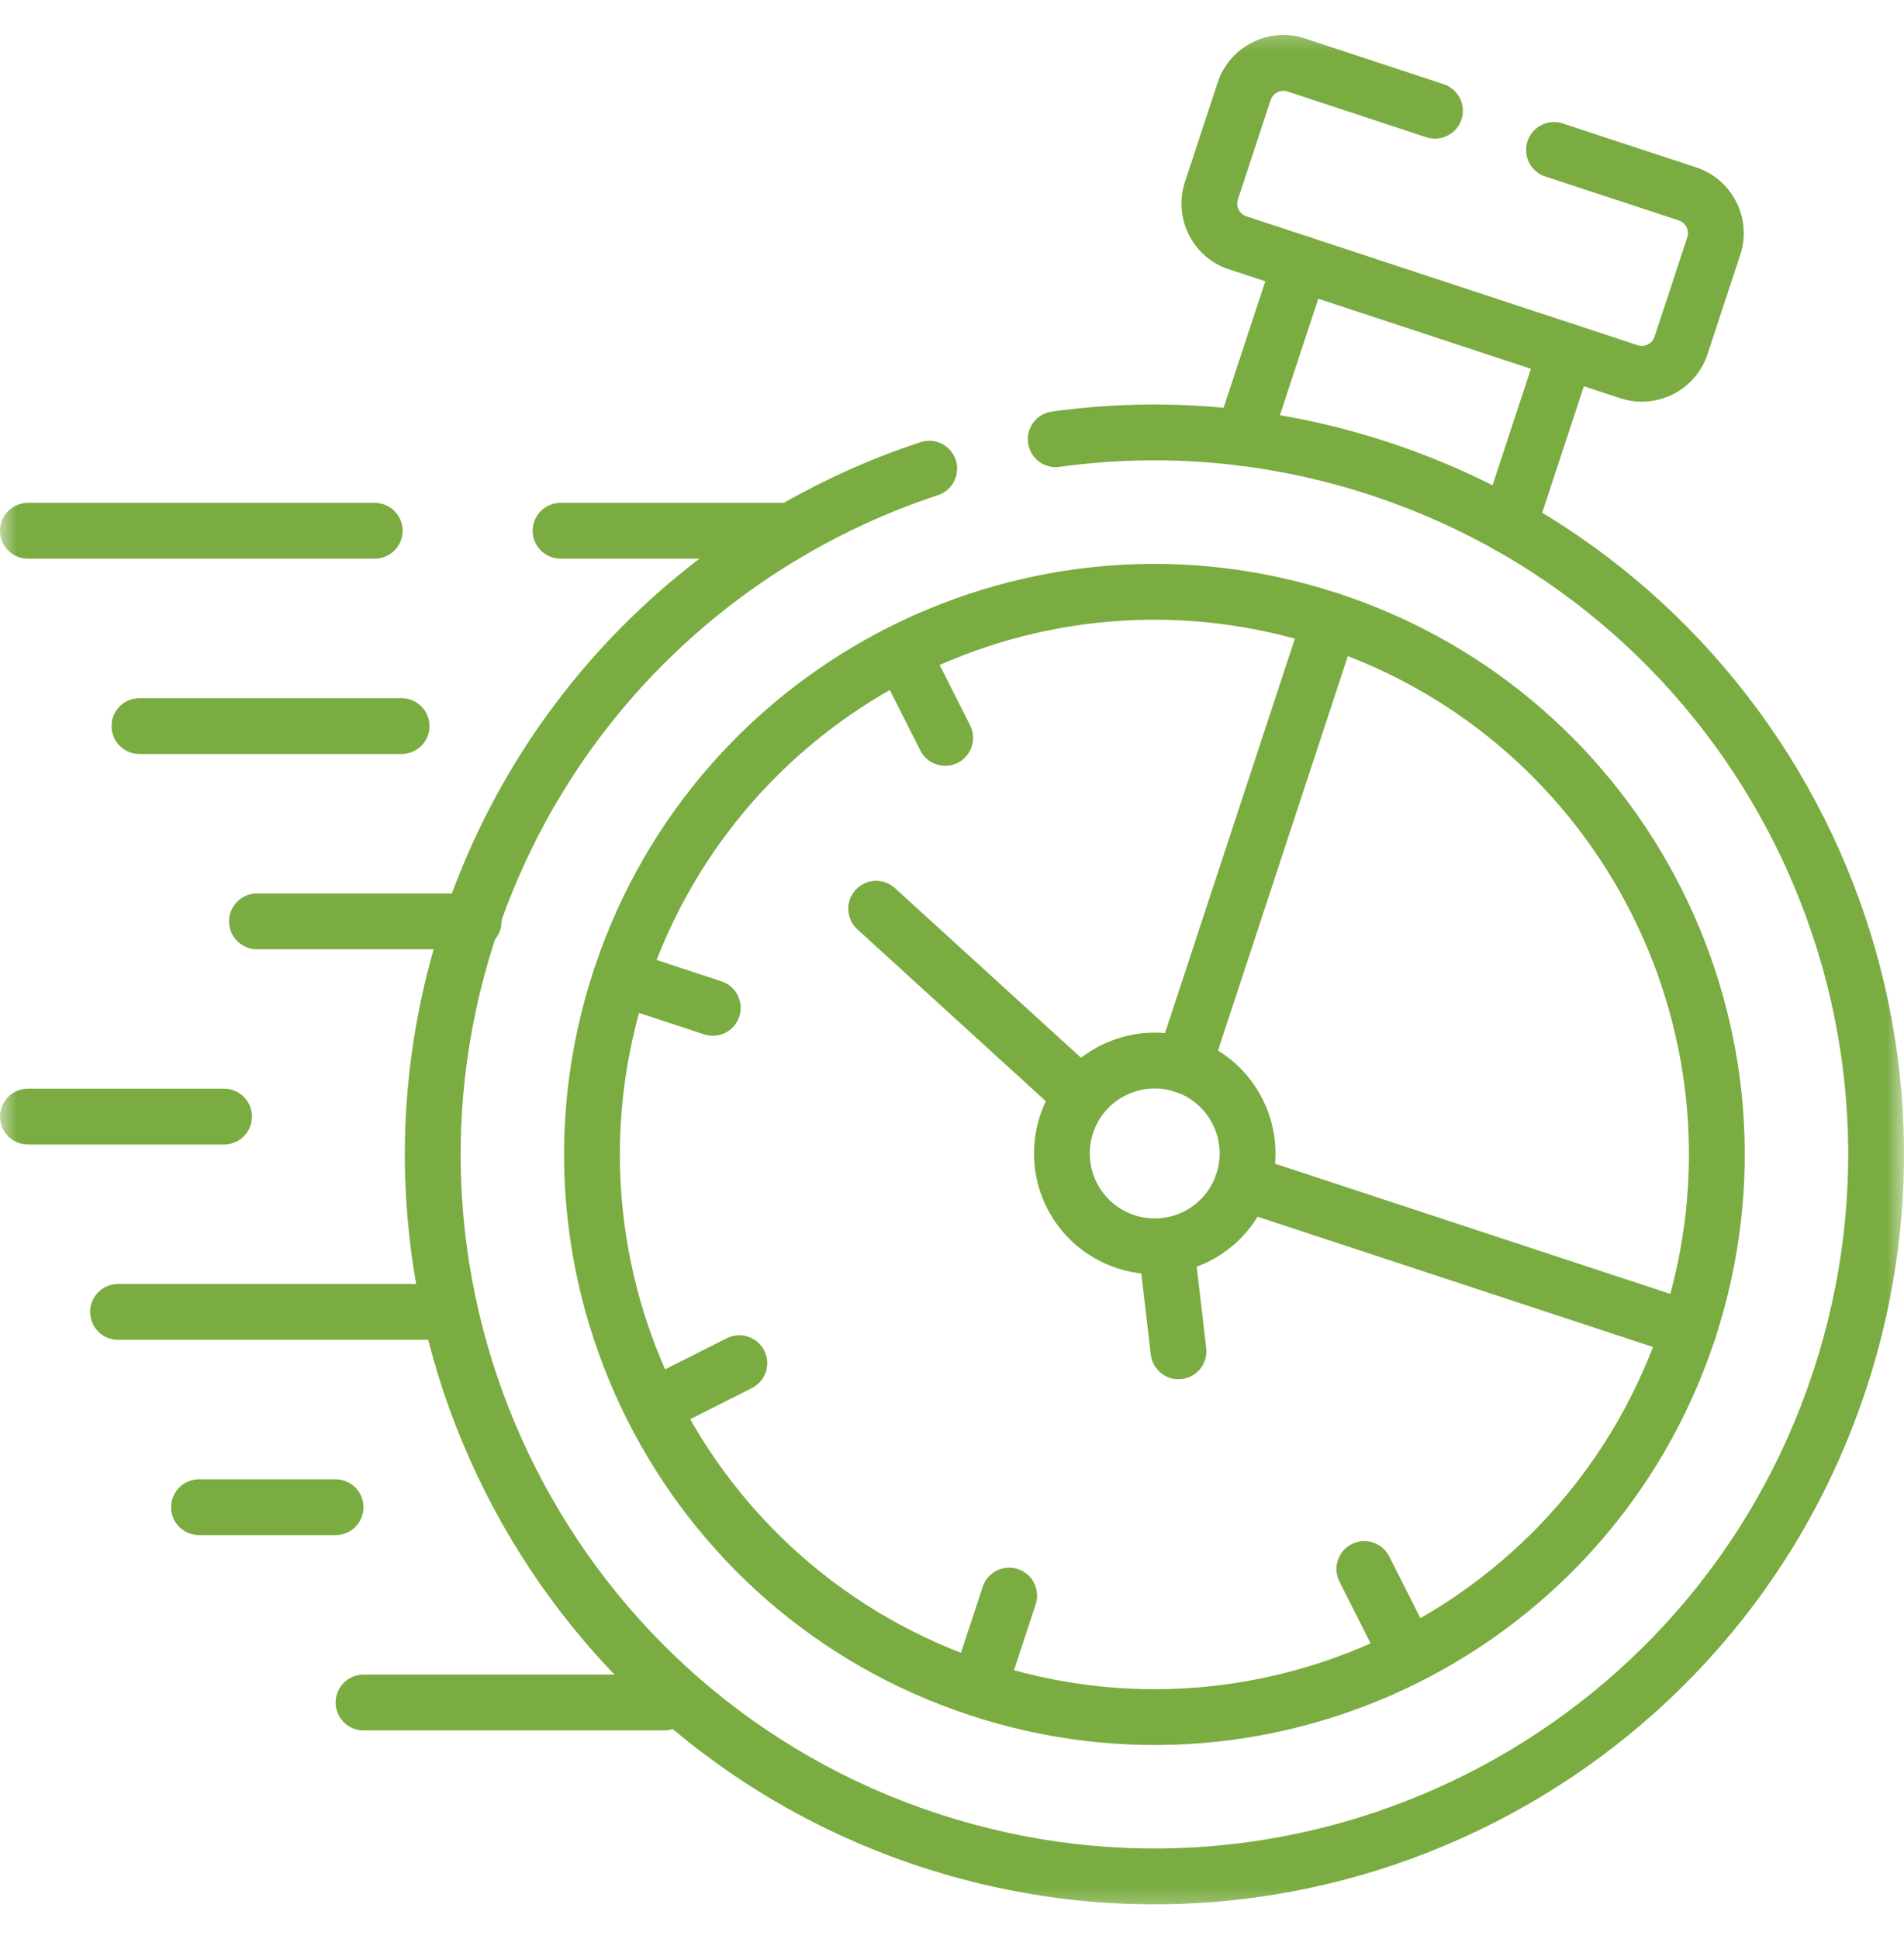 <?xml version="1.0" encoding="UTF-8"?>
<svg xmlns="http://www.w3.org/2000/svg" width="55" height="56" viewBox="0 0 55 56" fill="none">
  <path d="M28.032 49.473C28.442 49.608 28.882 49.396 29.036 48.999L29.05 48.96L29.917 46.326L29.929 46.286C30.042 45.875 29.814 45.443 29.404 45.308C28.982 45.169 28.526 45.399 28.387 45.821L27.519 48.456L27.507 48.495C27.395 48.906 27.623 49.338 28.032 49.473Z" fill="#7AAC41"></path>
  <path d="M20.377 29.88C20.788 29.993 21.22 29.765 21.355 29.355C21.49 28.946 21.279 28.506 20.882 28.352L20.843 28.338L18.212 27.47L18.172 27.458C17.761 27.345 17.329 27.573 17.194 27.983C17.055 28.405 17.284 28.861 17.707 29L20.338 29.868L20.377 29.88Z" fill="#7AAC41"></path>
  <path d="M26.585 21.67C26.786 22.067 27.271 22.227 27.668 22.026C28.065 21.825 28.224 21.341 28.023 20.944L26.772 18.468C26.571 18.071 26.087 17.912 25.689 18.112C25.292 18.313 25.133 18.798 25.334 19.195L26.585 21.67Z" fill="#7AAC41"></path>
  <path d="M39.96 48.181C40.171 48.552 40.638 48.696 41.023 48.501C41.407 48.307 41.569 47.847 41.397 47.457L41.379 47.419L40.131 44.944C39.93 44.546 39.446 44.387 39.048 44.587C38.651 44.787 38.492 45.272 38.692 45.669L39.94 48.145L39.96 48.181Z" fill="#7AAC41"></path>
  <path d="M18.162 40.973C18.356 41.358 18.817 41.52 19.206 41.347L19.244 41.33L21.72 40.081L21.756 40.062C22.127 39.851 22.27 39.384 22.076 38.999C21.882 38.614 21.421 38.452 21.032 38.625L20.994 38.642L18.518 39.891L18.482 39.911C18.111 40.122 17.968 40.588 18.162 40.973Z" fill="#7AAC41"></path>
  <mask id="mask0_14462_7238" style="mask-type:luminance" maskUnits="userSpaceOnUse" x="0" y="0" width="55" height="56">
    <path d="M0 0.5H55V55.5H0V0.5Z" fill="white"></path>
  </mask>
  <g mask="url(#mask0_14462_7238)">
    <path d="M26.707 53.941C38.027 57.588 50.183 51.418 53.907 40.108L53.951 39.974C57.587 28.701 51.479 16.596 40.251 12.818L40.118 12.774C36.874 11.705 33.558 11.445 30.385 11.885C29.944 11.946 29.637 12.353 29.698 12.794C29.759 13.235 30.165 13.542 30.606 13.481C33.541 13.075 36.609 13.314 39.613 14.304L39.736 14.345C50.17 17.856 55.827 29.135 52.377 39.603L52.377 39.603C48.917 50.113 37.591 55.828 27.078 52.367L27.078 52.367C16.61 48.92 10.899 37.666 14.278 27.191L14.318 27.068L14.367 26.921C16.461 20.718 21.305 16.207 27.094 14.298C27.516 14.159 27.746 13.703 27.607 13.28C27.467 12.858 27.012 12.628 26.589 12.768C20.291 14.845 15.021 19.779 12.787 26.564C9.046 37.919 15.22 50.159 26.574 53.898L26.707 53.941Z" fill="#7AAC41"></path>
    <path d="M38.334 7.859L38.346 7.819C38.459 7.408 38.231 6.977 37.822 6.842C37.412 6.706 36.972 6.918 36.818 7.315L36.804 7.354L35.141 12.394L36.672 12.899L38.334 7.859ZM43.328 15.939C43.738 16.074 44.178 15.863 44.331 15.465L44.345 15.426L46.005 10.386L46.017 10.346C46.13 9.935 45.901 9.504 45.492 9.369C45.082 9.234 44.642 9.445 44.489 9.843L44.475 9.882L42.815 14.922L42.803 14.962C42.69 15.373 42.919 15.804 43.328 15.939ZM35.654 13.412C36.077 13.551 36.532 13.321 36.672 12.899L35.141 12.394C35.002 12.817 35.231 13.272 35.654 13.412Z" fill="#7AAC41"></path>
    <path d="M46.855 11.515C47.885 11.825 48.986 11.256 49.324 10.228L50.271 7.354L50.272 7.353L50.287 7.304C50.596 6.274 50.028 5.173 48.999 4.835L48.999 4.835L45.142 3.565C44.719 3.426 44.264 3.656 44.124 4.078C43.985 4.501 44.215 4.956 44.638 5.096L48.496 6.365L48.496 6.365L48.515 6.372C48.701 6.444 48.804 6.657 48.741 6.85V6.85L47.794 9.724L47.794 9.725C47.729 9.923 47.508 10.034 47.309 9.969L47.309 9.969L36 6.245L36 6.245C35.806 6.181 35.692 5.963 35.758 5.761L36.705 2.886L36.706 2.885L36.712 2.867C36.782 2.687 36.983 2.585 37.171 2.636L37.19 2.641L41.2 3.963L41.239 3.975C41.65 4.087 42.082 3.859 42.217 3.45C42.356 3.027 42.127 2.572 41.704 2.432L37.694 1.111L37.693 1.11C36.65 0.768 35.518 1.338 35.175 2.382V2.382L34.228 5.257L34.228 5.257C33.892 6.281 34.431 7.396 35.448 7.759L35.497 7.775L46.806 11.5L46.806 11.5L46.855 11.515Z" fill="#7AAC41"></path>
    <path d="M10.824 16.132L10.866 16.131C11.291 16.11 11.63 15.758 11.63 15.326C11.63 14.895 11.291 14.543 10.866 14.522L10.824 14.521H0.806C0.361 14.521 0 14.882 0 15.326C0 15.771 0.361 16.132 0.806 16.132H10.824ZM22.855 16.132L22.897 16.131C23.322 16.11 23.661 15.758 23.661 15.326C23.661 14.895 23.322 14.543 22.897 14.522L22.855 14.521H16.193C15.748 14.521 15.387 14.882 15.387 15.326C15.387 15.771 15.748 16.132 16.193 16.132H22.855Z" fill="#7AAC41"></path>
    <path d="M11.601 21.772L11.642 21.771C12.068 21.749 12.406 21.397 12.406 20.966C12.406 20.535 12.068 20.183 11.642 20.161L11.601 20.16H4.027C3.582 20.16 3.222 20.521 3.222 20.966C3.222 21.411 3.582 21.772 4.027 21.772H11.601Z" fill="#7AAC41"></path>
    <path d="M6.473 33.048L6.514 33.047C6.94 33.026 7.278 32.673 7.278 32.242C7.278 31.811 6.94 31.459 6.514 31.438L6.473 31.437H0.806C0.361 31.437 0 31.797 0 32.242C0 32.687 0.361 33.048 0.806 33.048H6.473Z" fill="#7AAC41"></path>
    <path d="M12.7 38.688L12.741 38.687C13.167 38.665 13.505 38.313 13.505 37.882C13.505 37.451 13.167 37.099 12.741 37.077L12.7 37.076H3.409C2.964 37.076 2.604 37.437 2.604 37.882C2.604 38.327 2.964 38.688 3.409 38.688H12.7Z" fill="#7AAC41"></path>
    <path d="M9.694 44.327L9.736 44.326C10.162 44.305 10.5 43.953 10.5 43.522C10.5 43.091 10.162 42.739 9.736 42.717L9.694 42.716H5.748C5.303 42.716 4.942 43.077 4.942 43.522C4.942 43.967 5.303 44.327 5.748 44.327H9.694Z" fill="#7AAC41"></path>
    <path d="M19.183 49.967L19.224 49.966C19.65 49.944 19.988 49.592 19.988 49.161C19.988 48.73 19.65 48.378 19.224 48.357L19.183 48.356H10.501C10.056 48.356 9.695 48.716 9.695 49.161C9.695 49.606 10.056 49.967 10.501 49.967H19.183Z" fill="#7AAC41"></path>
    <path d="M48.572 39.165C48.983 39.277 49.415 39.049 49.55 38.639C49.684 38.23 49.473 37.79 49.075 37.636L49.036 37.622L36.156 33.38L36.116 33.368C35.705 33.256 35.273 33.484 35.138 33.894C34.999 34.316 35.229 34.772 35.651 34.911L48.532 39.153L48.572 39.165Z" fill="#7AAC41"></path>
    <path d="M33.944 31.525C34.353 31.66 34.793 31.448 34.947 31.051L34.961 31.012L39.193 18.161C39.333 17.738 39.103 17.283 38.68 17.144C38.258 17.004 37.802 17.234 37.663 17.657L33.43 30.508L33.418 30.547C33.306 30.958 33.534 31.39 33.944 31.525Z" fill="#7AAC41"></path>
    <path d="M30.648 32.195C30.977 32.466 31.464 32.434 31.755 32.115C32.054 31.786 32.031 31.277 31.702 30.977L25.852 25.645L25.821 25.618C25.492 25.347 25.005 25.379 24.714 25.698C24.414 26.026 24.438 26.536 24.767 26.836L30.616 32.168L30.648 32.195Z" fill="#7AAC41"></path>
    <path d="M33.242 39.114C33.294 39.556 33.694 39.873 34.136 39.821C34.578 39.77 34.895 39.369 34.843 38.927L34.49 35.904C34.438 35.462 34.038 35.145 33.596 35.197C33.154 35.248 32.838 35.649 32.889 36.09L33.242 39.114Z" fill="#7AAC41"></path>
    <path d="M13.684 27.411L13.725 27.41C14.151 27.389 14.489 27.037 14.489 26.606C14.489 26.175 14.151 25.823 13.725 25.801L13.684 25.8H7.423C6.978 25.8 6.617 26.161 6.617 26.606C6.617 27.051 6.978 27.411 7.423 27.411H13.684Z" fill="#7AAC41"></path>
    <path d="M32.352 36.646C34.156 37.19 36.076 36.199 36.669 34.397H36.669C37.27 32.568 36.277 30.596 34.447 29.994C32.618 29.392 30.646 30.386 30.044 32.216L30.017 32.302C29.473 34.106 30.464 36.026 32.266 36.619L32.352 36.646ZM35.138 33.894C34.82 34.862 33.787 35.396 32.816 35.103L32.769 35.089C31.801 34.77 31.267 33.737 31.56 32.766L31.575 32.719L31.59 32.674C31.931 31.719 32.974 31.206 33.944 31.525C34.912 31.843 35.445 32.876 35.153 33.847L35.138 33.894V33.894Z" fill="#7AAC41"></path>
    <path d="M28.014 49.528C36.922 52.463 46.518 47.651 49.505 38.775L49.54 38.67L49.546 38.65L49.553 38.629C52.471 29.698 47.609 20.083 38.679 17.143C29.771 14.208 20.175 19.023 17.188 27.899L17.153 28.004C14.21 36.947 19.071 46.584 28.014 49.528ZM48.007 38.173C45.336 46.267 36.613 50.665 28.518 47.997L28.518 47.997C20.421 45.332 16.018 36.606 18.684 28.508L18.715 28.414C21.421 20.376 30.11 16.016 38.175 18.674L38.27 18.705C46.267 21.394 50.622 30.012 48.049 38.042L48.018 38.137L48.012 38.156L48.007 38.173Z" fill="#7AAC41"></path>
  </g>
</svg>
